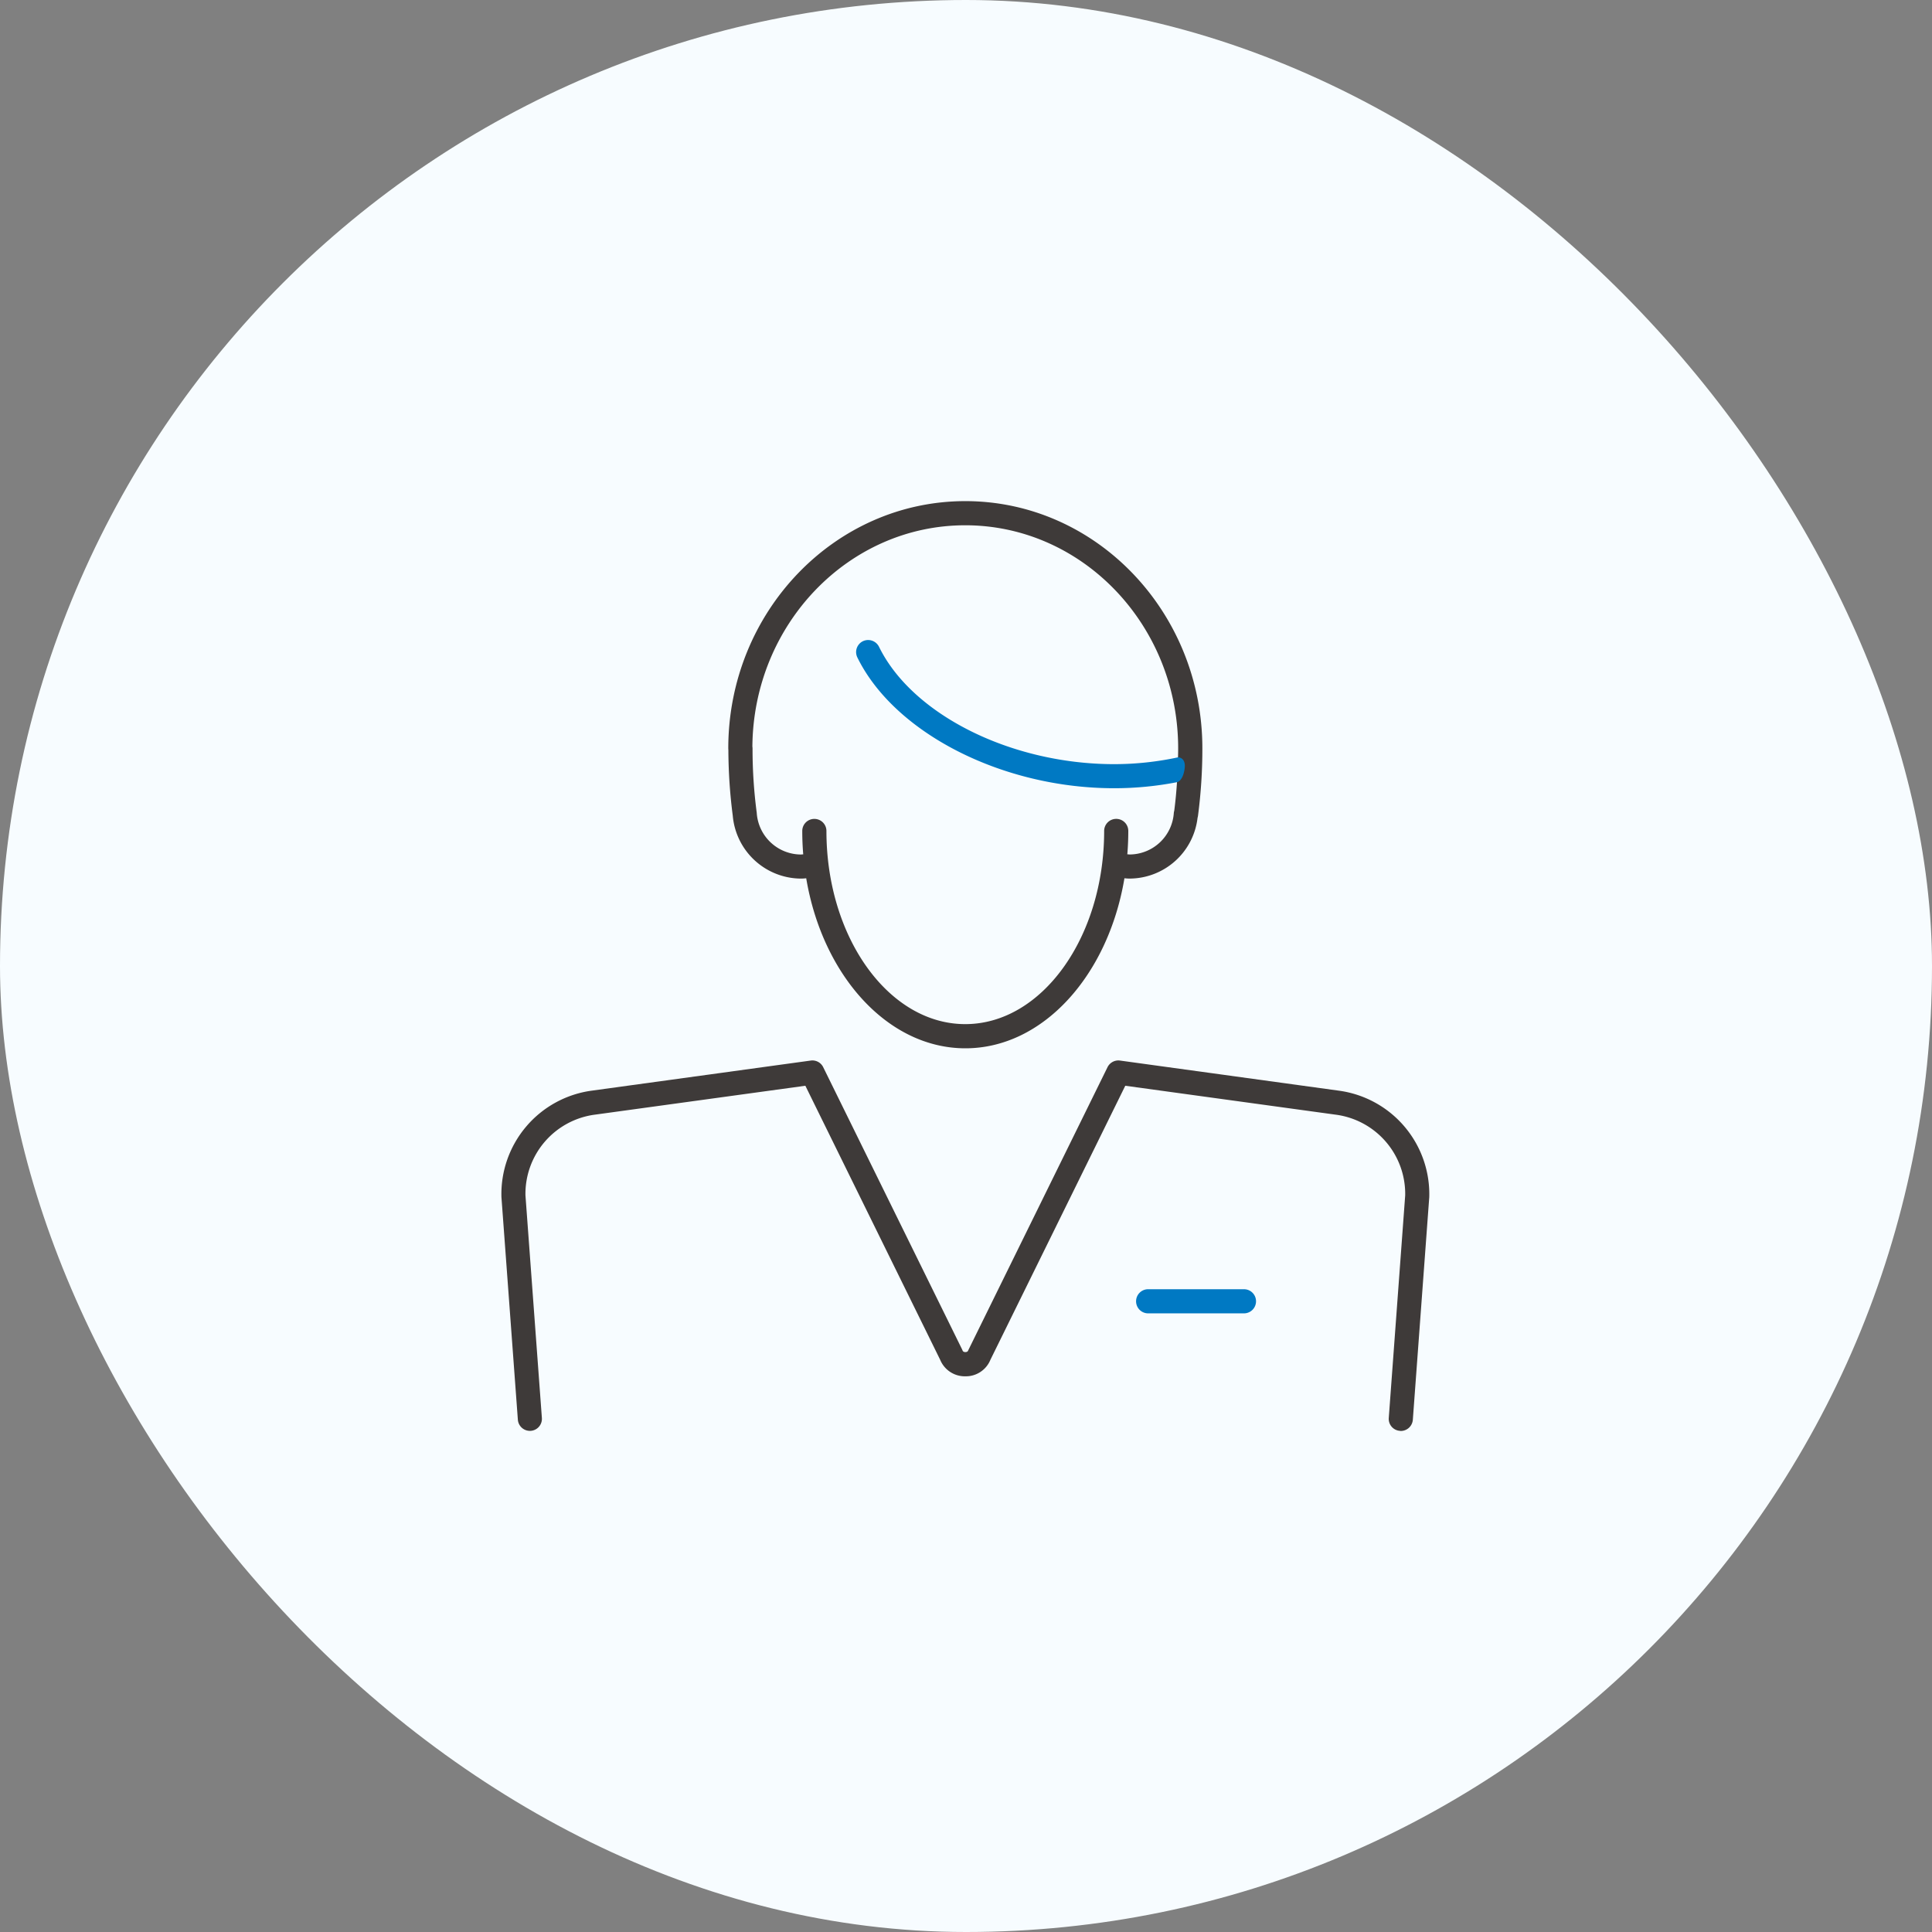 <svg xmlns="http://www.w3.org/2000/svg" width="120" height="120" viewBox="0 0 120 120">
  <rect x="0" y="0" width="120" height="120" fill="#808080" stroke="none"/>
  <g id="voice01" transform="translate(-12176 4034)">
    <rect id="長方形_27257" data-name="長方形 27257" width="120" height="120" rx="60" transform="translate(12176 -4034)" fill="#f7fcff"/>
    <g id="bg" transform="translate(12207.125 -4002.875)">
      <path id="合体_164" data-name="合体 164" d="M-13009.3,6668.623a.745.745,0,0,1-.691-.8l1.02-13.824a4.962,4.962,0,0,0-4.342-5.017l-13.044-1.793-8.377,17.021a1.648,1.648,0,0,1-1.558,1.026,1.655,1.655,0,0,1-1.562-1.026l-8.374-17.021-13.054,1.793a4.961,4.961,0,0,0-4.331,5.017l1.02,13.824a.748.748,0,0,1-.692.8.751.751,0,0,1-.8-.692l-1.02-13.824a6.484,6.484,0,0,1,5.613-6.614l13.6-1.869a.747.747,0,0,1,.774.414l8.63,17.536.029.069c.033.082.138.089.167.089s.142-.007.171-.089a.554.554,0,0,1,.033-.069l8.627-17.536a.752.752,0,0,1,.776-.414l13.585,1.869h0a6.487,6.487,0,0,1,5.624,6.614l-1.02,13.824a.754.754,0,0,1-.748.7A.289.289,0,0,1-13009.3,6668.623Zm-36.875-34.321a2.847,2.847,0,0,1-.342.02,4.277,4.277,0,0,1-4.22-3.909,32.325,32.325,0,0,1-.272-4.056c0-.039-.006-.079-.006-.121,0-8.47,6.6-15.359,14.723-15.359s14.723,6.889,14.723,15.359a32.035,32.035,0,0,1-.272,4.19.855.855,0,0,1-.026.118,4.269,4.269,0,0,1-4.2,3.777,2.847,2.847,0,0,1-.342-.02c-1.01,6.034-5.056,10.562-9.879,10.562S-13045.162,6640.335-13046.175,6634.3Zm1.256-2.941c0,6.617,3.869,12,8.623,12s8.627-5.384,8.627-12a.748.748,0,0,1,.748-.748.748.748,0,0,1,.751.748c0,.492-.02.974-.06,1.453.056,0,.105.01.158.01a2.766,2.766,0,0,0,2.73-2.584.62.62,0,0,1,.026-.128c.076-.583.132-1.177.171-1.774l.063-1.547c.006-.184.01-.367.01-.554,0-7.644-5.932-13.86-13.225-13.86-7.253,0-13.161,6.155-13.221,13.746a.674.674,0,0,1,.01.115,30.258,30.258,0,0,0,.26,3.994,2.765,2.765,0,0,0,2.73,2.594c.05,0,.1-.007.158-.01-.04-.479-.06-.961-.06-1.453a.748.748,0,0,1,.748-.748A.748.748,0,0,1-13044.919,6631.361Z" transform="translate(13065.125 -6610.876)" fill="#3e3a39"/>
      <path id="合体_165" data-name="合体 165" d="M-13046.984,6652.7a.749.749,0,0,1-.751-.751.748.748,0,0,1,.751-.748h5.948a.748.748,0,0,1,.751.748.749.749,0,0,1-.751.751Zm-18.063-40.741a.752.752,0,0,1,.344-1.007.754.754,0,0,1,1,.344c2.069,4.227,8.214,7.292,14.611,7.292a18.918,18.918,0,0,0,3.961-.423s.527-.017.406.744-.473.8-.473.8a20.455,20.455,0,0,1-3.895.374C-13056.027,6620.086-13062.739,6616.667-13065.048,6611.958Z" transform="translate(13087.174 -6602.25)" fill="#0079c3"/>
    </g>
  </g>
</svg>
